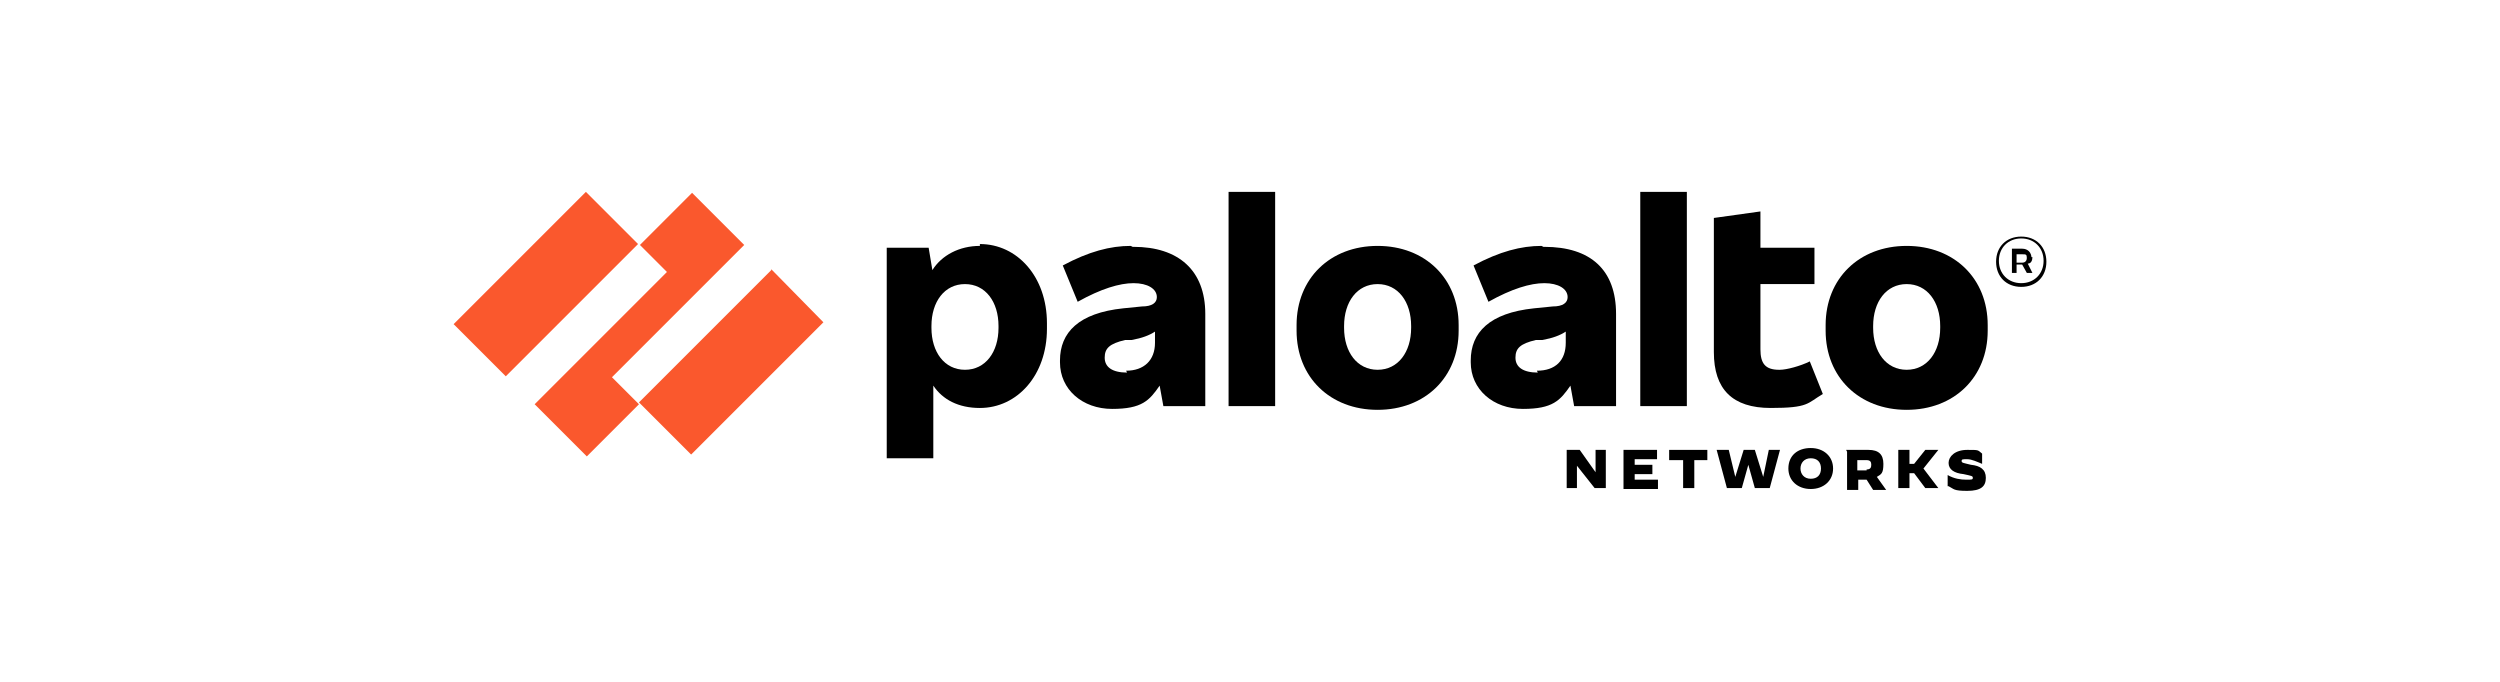 <?xml version="1.0" encoding="UTF-8"?>
<svg id="Layer_1" xmlns="http://www.w3.org/2000/svg" version="1.1" viewBox="0 0 268.4 73.2">
  <!-- Generator: Adobe Illustrator 29.0.1, SVG Export Plug-In . SVG Version: 2.1.0 Build 192)  -->
  <defs>
    <style>
      .st0 {
        fill: #fa582d;
      }
    </style>
  </defs>
  <g id="Layer_11">
    <g>
      <g id="trademark">
        <path d="M218.1,27.7h0c0-.6-.4-1-1-1h-1.1v2.6h.5v-.9h.6l.5.9h.6l-.5-1c.4,0,.5-.4.5-.7h-.1ZM216.5,27.3h.6c.4,0,.5,0,.5.4h0c0,.2-.1.5-.5.5h-.6s0-.9,0-.9Z"/>
        <path d="M217,25.4c-1.6,0-2.7,1.1-2.7,2.7s1.1,2.7,2.7,2.7,2.7-1.1,2.7-2.7-1.1-2.7-2.7-2.7ZM217,30.4c-1.4,0-2.4-1-2.4-2.4s1-2.4,2.4-2.4,2.4,1,2.4,2.4-1,2.4-2.4,2.4Z"/>
      </g>
      <g id="networks">
        <path d="M209.1,52.1v-1.1h0c.7.4,1.4.5,2,.5s.7,0,.7-.2-.1-.2-1-.4c-1-.1-1.6-.5-1.6-1.2s.7-1.4,2-1.4,1.1,0,1.6.4v1.1h0c-.5-.2-1.1-.5-1.6-.5s-.6,0-.6.2.2.2,1,.4c1,.1,1.6.5,1.6,1.4s-.5,1.4-2,1.4-1.4-.2-2-.5h-.1Z"/>
        <path d="M203.8,48.3h1.2v1.5h.5l1.2-1.5h1.4l-1.6,2,1.6,2.1h-1.4l-1.2-1.6h-.5v1.6h-1.2v-4.1h0Z"/>
        <path d="M198.2,48.3h2.4c1.1,0,1.6.5,1.6,1.5s-.2,1.1-.7,1.4l1,1.4h-1.4l-.7-1.1h-.9v1.1h-1.2v-4.1h0ZM200.4,50.4c.4,0,.5-.2.5-.5s-.1-.5-.5-.5h-1v1.1h1Z"/>
        <path d="M192,50.3c0-1.4,1-2.2,2.4-2.2s2.4.9,2.4,2.2-1,2.2-2.4,2.2-2.4-.9-2.4-2.2ZM195.5,50.3c0-.7-.4-1.1-1.1-1.1s-1.1.5-1.1,1.1.4,1.1,1.1,1.1,1.1-.4,1.1-1.1Z"/>
        <path d="M184.2,48.3h1.4l.7,2.9h0l.9-2.9h1.2l.9,2.9h0l.6-2.9h1.2l-1.1,4.1h-1.6l-.7-2.5h0l-.7,2.5h-1.6l-1.1-4.1Z"/>
        <path d="M180.6,49.4h-1.4v-1.1h4.1v1.1h-1.4v3h-1.2v-3h-.1Z"/>
        <path d="M174.3,48.3h3.6v1h-2.4v.6h1.9v1h-1.9v.6h2.5v1h-3.7v-4.1h0Z"/>
        <path d="M168.4,48.3h1.2l1.7,2.4h0v-2.4h1.1v4.1h-1.2l-1.9-2.4h0v2.4h-1.1v-4.1h.1Z"/>
      </g>
      <g id="paloalto">
        <path d="M204.7,26.4c-5.1,0-8.7,3.5-8.7,8.5v.6c0,5,3.6,8.5,8.7,8.5s8.7-3.5,8.7-8.5v-.6c0-5-3.6-8.5-8.7-8.5ZM208.3,35.2c0,2.6-1.4,4.5-3.6,4.5s-3.6-1.9-3.6-4.5v-.2c0-2.6,1.4-4.5,3.6-4.5s3.6,1.9,3.6,4.5v.2Z"/>
        <path d="M191,39.7c-1.5,0-2-.7-2-2.2v-7h5.8v-3.9h-5.8v-3.9l-5,.7v14.4c0,4,2,6,6.1,6s3.9-.5,5.6-1.5l-1.4-3.5c-1,.5-2.5.9-3.2.9h-.1Z"/>
        <path d="M181.1,20.6h-5v23h5v-23Z"/>
        <path d="M165.5,26.4c-2.2,0-4.5.6-7.3,2.1l1.6,3.9c2.5-1.4,4.5-2,6-2s2.5.6,2.5,1.5h0c0,.6-.5,1-1.6,1l-2,.2c-4.8.5-6.8,2.6-6.8,5.6v.2c0,2.9,2.4,5,5.6,5s4-.9,5.1-2.5l.4,2.2h4.5v-9.9c0-4.7-2.7-7.2-7.7-7.2h-.1ZM165.1,40c-1.6,0-2.4-.6-2.4-1.6h0c0-1,.5-1.5,2.2-1.9h.7c1.1-.2,1.9-.5,2.5-.9v1.2c0,1.9-1.1,3-3.1,3h0Z"/>
        <path d="M147.9,26.4c-5.1,0-8.7,3.5-8.7,8.5v.6c0,5,3.6,8.5,8.7,8.5s8.7-3.5,8.7-8.5v-.6c0-5-3.6-8.5-8.7-8.5h0ZM151.5,35.2c0,2.6-1.4,4.5-3.6,4.5s-3.6-1.9-3.6-4.5v-.2c0-2.6,1.4-4.5,3.6-4.5s3.6,1.9,3.6,4.5v.2Z"/>
        <path d="M136.9,20.6h-5v23h5v-23Z"/>
        <path d="M121.4,26.4c-2.2,0-4.5.6-7.3,2.1l1.6,3.9c2.5-1.4,4.5-2,6-2s2.5.6,2.5,1.5h0c0,.6-.5,1-1.6,1l-2,.2c-4.8.5-6.8,2.6-6.8,5.6v.2c0,2.9,2.4,5,5.6,5s4-.9,5.1-2.5l.4,2.2h4.5v-9.9c0-4.7-2.9-7.2-7.7-7.2h-.1ZM121,40c-1.6,0-2.4-.6-2.4-1.6h0c0-1,.5-1.5,2.2-1.9h.7c1.1-.2,1.9-.5,2.5-.9v1.2c0,1.9-1.2,3-3.1,3h0Z"/>
        <path d="M105.2,26.4c-2.2,0-4.1,1-5.1,2.6l-.4-2.4h-4.5v22.6h5v-7.8c1,1.5,2.7,2.4,5,2.4,4,0,7.2-3.5,7.2-8.5v-.6c0-5-3.2-8.5-7.2-8.5h0ZM107.2,35.2c0,2.6-1.4,4.5-3.6,4.5s-3.6-1.9-3.6-4.5v-.2c0-2.6,1.4-4.5,3.6-4.5s3.6,1.9,3.6,4.5v.2Z"/>
      </g>
      <g id="logo">
        <path class="st0" d="M79.9,26.3l-5.6-5.6-5.6,5.6,2.9,2.9-14.2,14.2,5.6,5.6,5.6-5.6-2.9-2.9s14.2-14.2,14.2-14.2Z"/>
        <path class="st0" d="M62.9,20.6l-14.2,14.2,5.6,5.6,14.2-14.2s-5.6-5.6-5.6-5.6Z"/>
        <path class="st0" d="M82.8,29l-14.2,14.2,5.6,5.6,14.2-14.2-5.6-5.7h0Z"/>
      </g>
    </g>
  </g>
</svg>